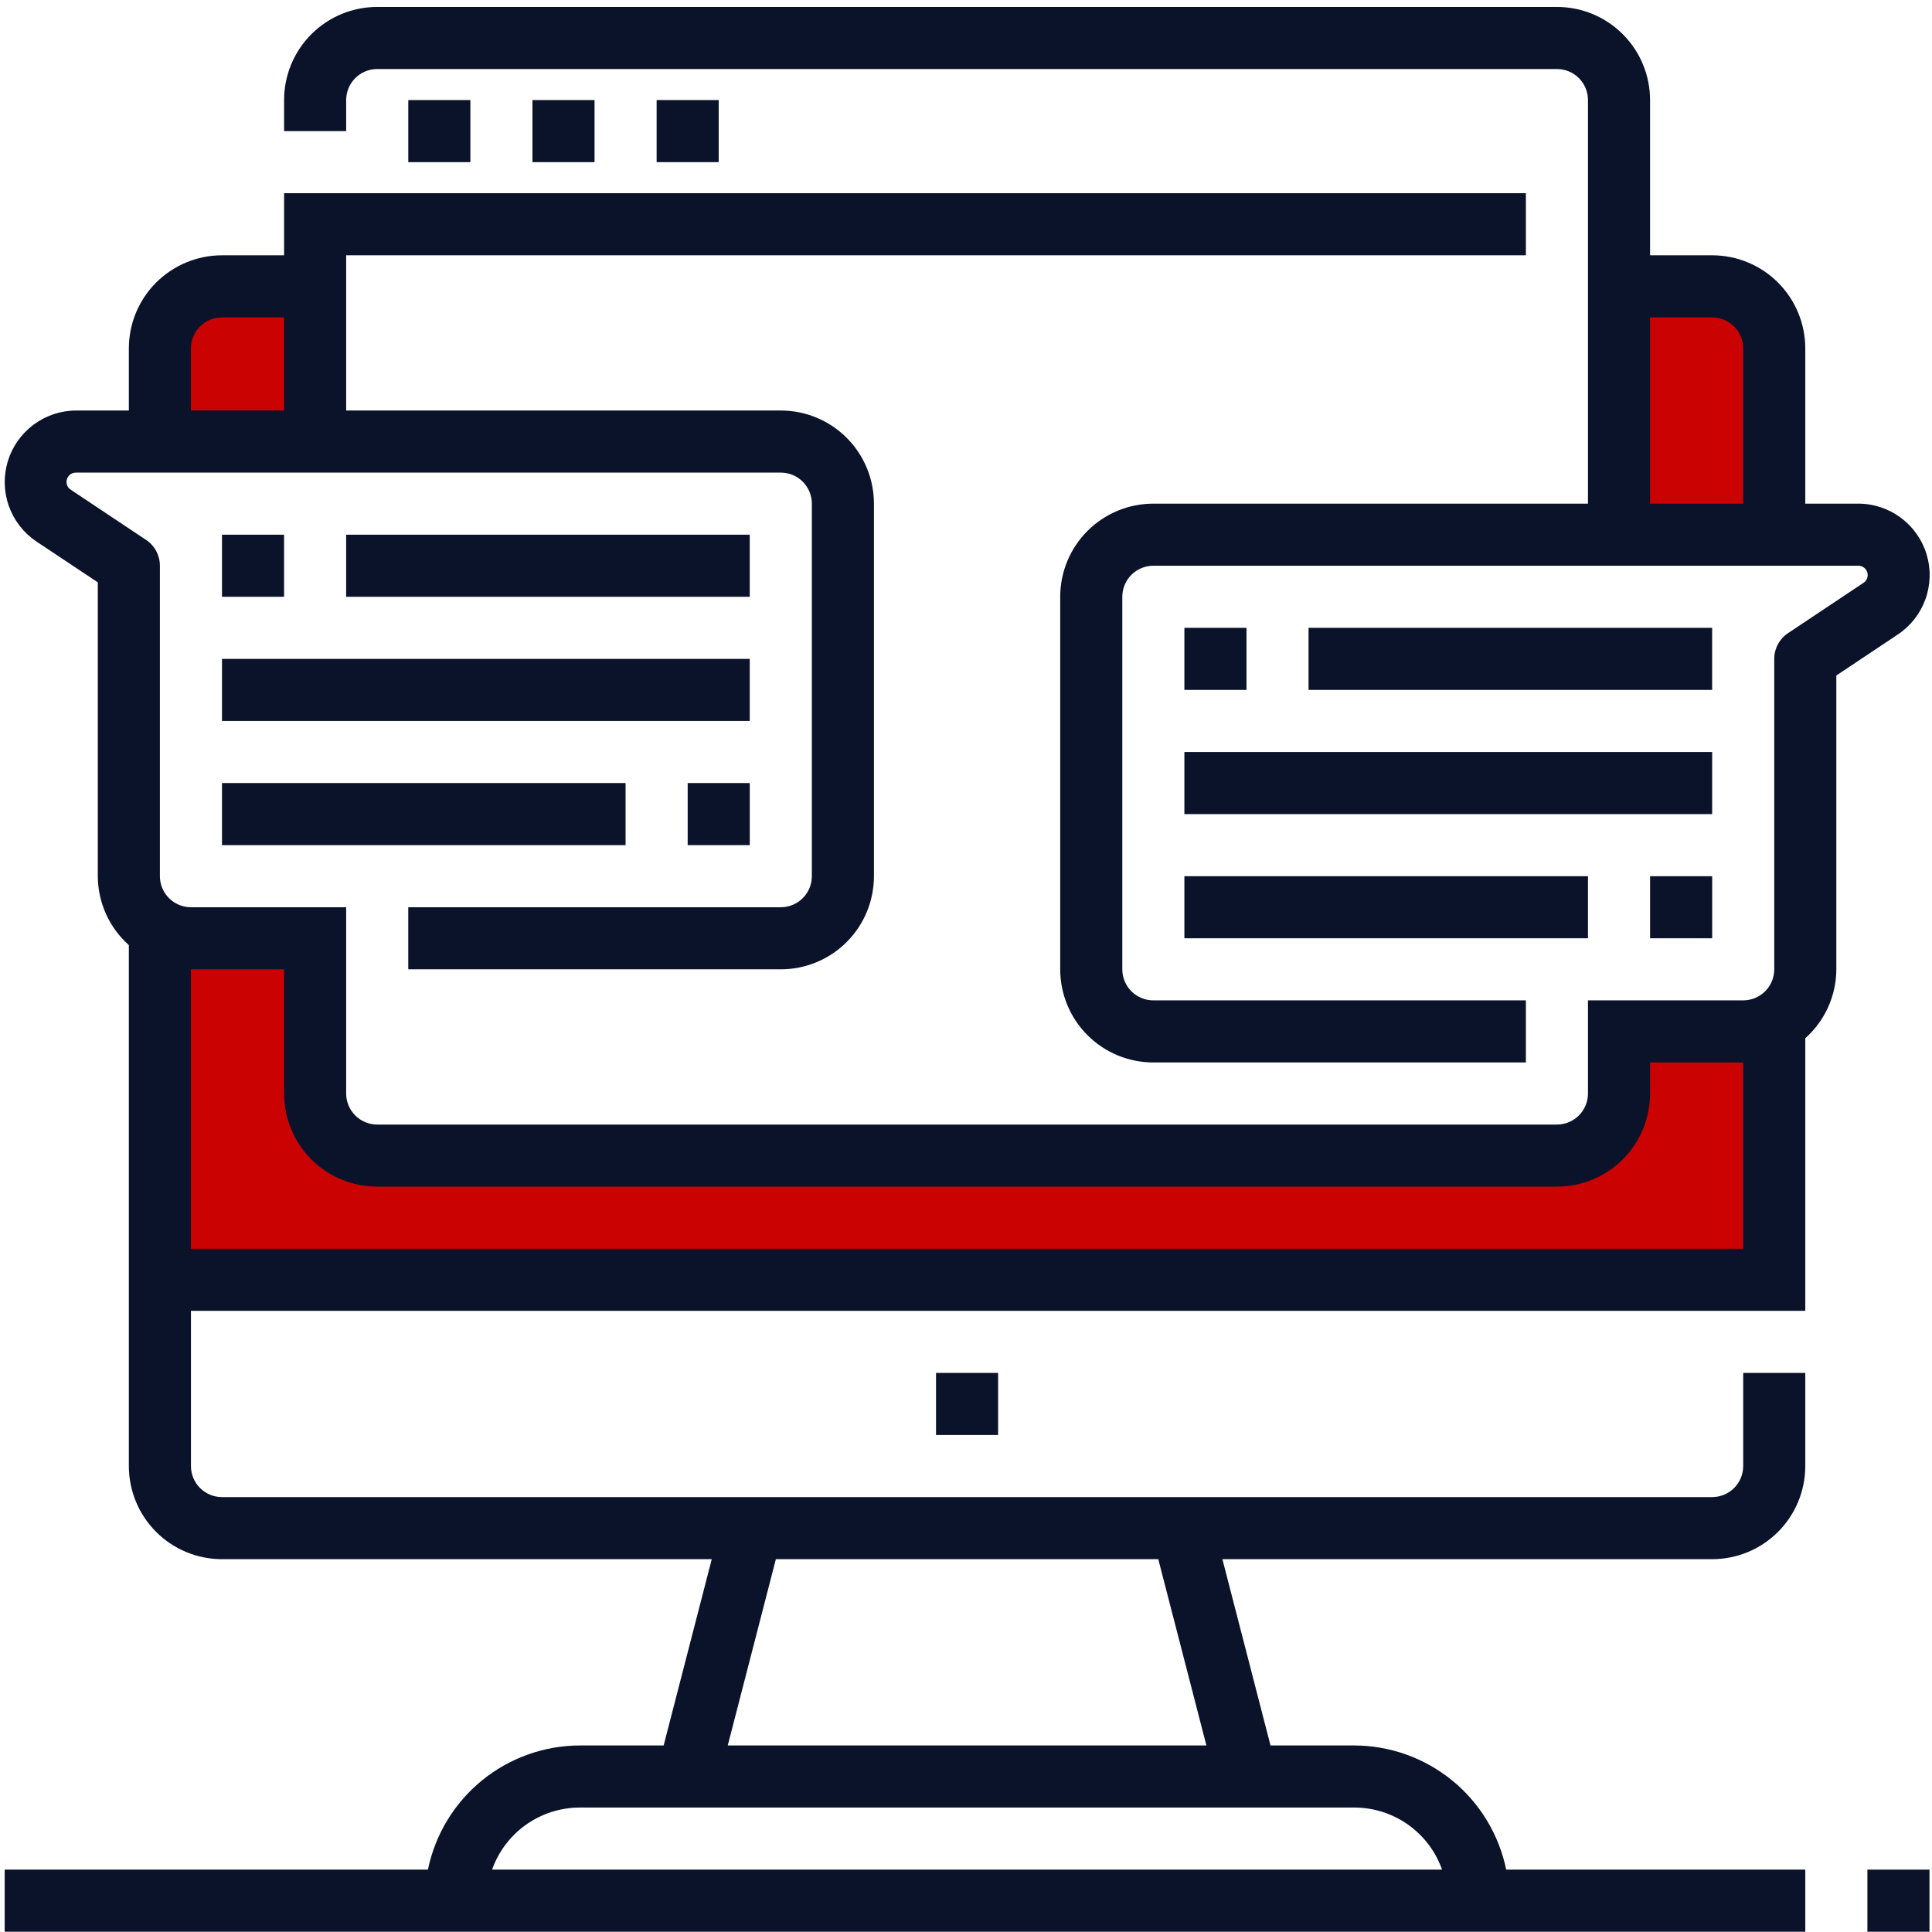 <svg xmlns="http://www.w3.org/2000/svg" width="114" height="114" viewBox="0 0 114 114" fill="none"><path d="M18.595 16.895H13.099C12.127 16.895 11.195 17.281 10.508 17.968C9.821 18.656 9.435 19.587 9.435 20.559V26.055H18.595V16.895Z" fill="#CA0202"></path><path d="M95.532 64.524C95.532 65.495 95.146 66.427 94.459 67.114C93.772 67.801 92.84 68.187 91.869 68.187H22.258C21.287 68.187 20.355 67.801 19.668 67.114C18.981 66.427 18.595 65.495 18.595 64.524V55.364H9.435V75.515H104.692V60.86H95.532V64.524Z" fill="#CA0202"></path><path d="M101.028 16.895H95.532V31.55H104.691V20.559C104.691 19.587 104.305 18.656 103.618 17.968C102.931 17.281 101.999 16.895 101.028 16.895Z" fill="#CA0202"></path><path d="M110.188 110.32H113.851V113.984H110.188V110.32Z" fill="#0B132A"></path><path d="M55.231 81.01H58.894V84.674H55.231V81.01Z" fill="#0B132A"></path><path d="M24.091 5.904H27.755V9.568H24.091V5.904Z" fill="#0B132A"></path><path d="M31.418 5.904H35.082V9.568H31.418V5.904Z" fill="#0B132A"></path><path d="M38.745 5.904H42.408V9.568H38.745V5.904Z" fill="#0B132A"></path><path d="M109.638 29.718H106.523V20.559C106.523 19.102 105.944 17.704 104.914 16.673C103.883 15.643 102.485 15.064 101.028 15.064H97.364V5.904C97.364 4.447 96.785 3.049 95.754 2.018C94.724 0.988 93.326 0.409 91.869 0.409H22.258C20.801 0.409 19.403 0.988 18.372 2.018C17.342 3.049 16.763 4.447 16.763 5.904V7.736H20.426V5.904C20.426 5.419 20.619 4.953 20.963 4.609C21.306 4.266 21.772 4.073 22.258 4.073H91.869C92.354 4.073 92.82 4.266 93.164 4.609C93.507 4.953 93.7 5.419 93.7 5.904V29.718H68.055C66.597 29.718 65.199 30.297 64.168 31.328C63.138 32.359 62.559 33.757 62.559 35.214V57.196C62.559 58.654 63.138 60.052 64.168 61.082C65.199 62.113 66.597 62.692 68.055 62.692H90.037V59.028H68.055C67.569 59.028 67.103 58.835 66.759 58.492C66.416 58.148 66.223 57.682 66.223 57.196V35.214C66.223 34.728 66.416 34.262 66.759 33.919C67.103 33.575 67.569 33.382 68.055 33.382H109.638C109.759 33.378 109.878 33.414 109.976 33.485C110.075 33.555 110.147 33.656 110.182 33.772C110.217 33.888 110.213 34.013 110.17 34.126C110.127 34.239 110.048 34.335 109.945 34.399L105.512 37.354C105.26 37.52 105.054 37.747 104.91 38.013C104.767 38.279 104.692 38.576 104.692 38.878V57.196C104.692 57.682 104.499 58.148 104.155 58.492C103.811 58.835 103.346 59.028 102.86 59.028H93.7V64.524C93.7 65.01 93.507 65.475 93.164 65.819C92.82 66.162 92.354 66.356 91.869 66.356H22.258C21.772 66.356 21.306 66.162 20.963 65.819C20.619 65.475 20.426 65.01 20.426 64.524V53.533H11.267C10.781 53.533 10.315 53.34 9.972 52.996C9.628 52.653 9.435 52.187 9.435 51.701V33.382C9.435 33.081 9.361 32.784 9.219 32.518C9.076 32.252 8.871 32.025 8.62 31.858L4.185 28.903C4.082 28.84 4.003 28.744 3.96 28.631C3.918 28.518 3.913 28.394 3.948 28.279C3.982 28.163 4.054 28.062 4.152 27.991C4.25 27.92 4.368 27.883 4.489 27.887H46.072C46.558 27.887 47.024 28.08 47.367 28.423C47.711 28.767 47.904 29.233 47.904 29.718V51.701C47.904 52.187 47.711 52.653 47.367 52.996C47.024 53.34 46.558 53.533 46.072 53.533H24.09V57.196H46.072C47.53 57.196 48.928 56.617 49.958 55.587C50.989 54.556 51.568 53.158 51.568 51.701V29.718C51.568 28.261 50.989 26.863 49.958 25.832C48.928 24.802 47.53 24.223 46.072 24.223H20.426V15.064H90.037V11.4H16.763V15.064H13.099C11.641 15.064 10.243 15.643 9.213 16.673C8.182 17.704 7.603 19.102 7.603 20.559V24.223H4.489C3.585 24.225 2.706 24.518 1.98 25.058C1.255 25.598 0.722 26.356 0.46 27.221C0.198 28.087 0.22 29.013 0.524 29.865C0.828 30.716 1.397 31.448 2.148 31.951L5.771 34.362V51.701C5.774 52.469 5.938 53.229 6.254 53.929C6.57 54.63 7.029 55.256 7.603 55.767V86.506C7.603 87.963 8.182 89.361 9.213 90.392C10.243 91.422 11.641 92.001 13.099 92.001H41.998L39.159 102.993H34.226C32.115 102.995 30.07 103.726 28.435 105.06C26.8 106.395 25.675 108.253 25.25 110.32H0.276V113.984H106.523V110.32H88.875C88.45 108.253 87.325 106.395 85.69 105.06C84.055 103.726 82.01 102.995 79.899 102.993H74.968L72.129 92.001H101.028C102.485 92.001 103.883 91.422 104.914 90.392C105.944 89.361 106.523 87.963 106.523 86.506V81.01H102.86V86.506C102.86 86.992 102.667 87.458 102.323 87.801C101.98 88.145 101.514 88.338 101.028 88.338H13.099C12.613 88.338 12.147 88.145 11.803 87.801C11.46 87.458 11.267 86.992 11.267 86.506V77.347H106.523V61.263C107.097 60.752 107.557 60.126 107.873 59.425C108.188 58.724 108.353 57.965 108.355 57.196V39.858L111.971 37.447C112.728 36.947 113.303 36.217 113.611 35.364C113.919 34.511 113.944 33.582 113.682 32.714C113.42 31.846 112.885 31.085 112.156 30.546C111.428 30.006 110.544 29.716 109.638 29.718V29.718ZM102.86 29.718H97.364V18.727H101.028C101.514 18.727 101.98 18.92 102.323 19.264C102.667 19.607 102.86 20.073 102.86 20.559V29.718ZM11.267 20.559C11.267 20.073 11.46 19.607 11.803 19.264C12.147 18.92 12.613 18.727 13.099 18.727H16.763V24.223H11.267V20.559ZM79.901 106.656C81.039 106.655 82.149 107.006 83.079 107.662C84.008 108.319 84.711 109.247 85.091 110.32H29.036C29.415 109.249 30.116 108.321 31.044 107.665C31.972 107.009 33.08 106.656 34.217 106.656H79.901ZM45.781 92.001H68.346L71.185 102.993H42.942L45.781 92.001ZM102.86 73.683H11.267V57.196H16.763V64.524C16.763 65.981 17.342 67.379 18.372 68.41C19.403 69.44 20.801 70.019 22.258 70.019H91.869C93.326 70.019 94.724 69.44 95.754 68.41C96.785 67.379 97.364 65.981 97.364 64.524V62.692H102.86V73.683Z" fill="#0B132A"></path><path d="M77.213 37.046H101.027V40.709H77.213V37.046Z" fill="#0B132A"></path><path d="M69.886 37.046H73.55V40.709H69.886V37.046Z" fill="#0B132A"></path><path d="M69.886 44.373H101.028V48.037H69.886V44.373Z" fill="#0B132A"></path><path d="M69.886 51.701H93.701V55.364H69.886V51.701Z" fill="#0B132A"></path><path d="M97.365 51.701H101.029V55.364H97.365V51.701Z" fill="#0B132A"></path><path d="M20.425 31.55H44.239V35.214H20.425V31.55Z" fill="#0B132A"></path><path d="M13.099 31.55H16.762V35.214H13.099V31.55Z" fill="#0B132A"></path><path d="M13.099 38.878H44.24V42.541H13.099V38.878Z" fill="#0B132A"></path><path d="M13.099 46.205H36.913V49.869H13.099V46.205Z" fill="#0B132A"></path><path d="M40.577 46.205H44.241V49.869H40.577V46.205Z" fill="#0B132A"></path></svg>